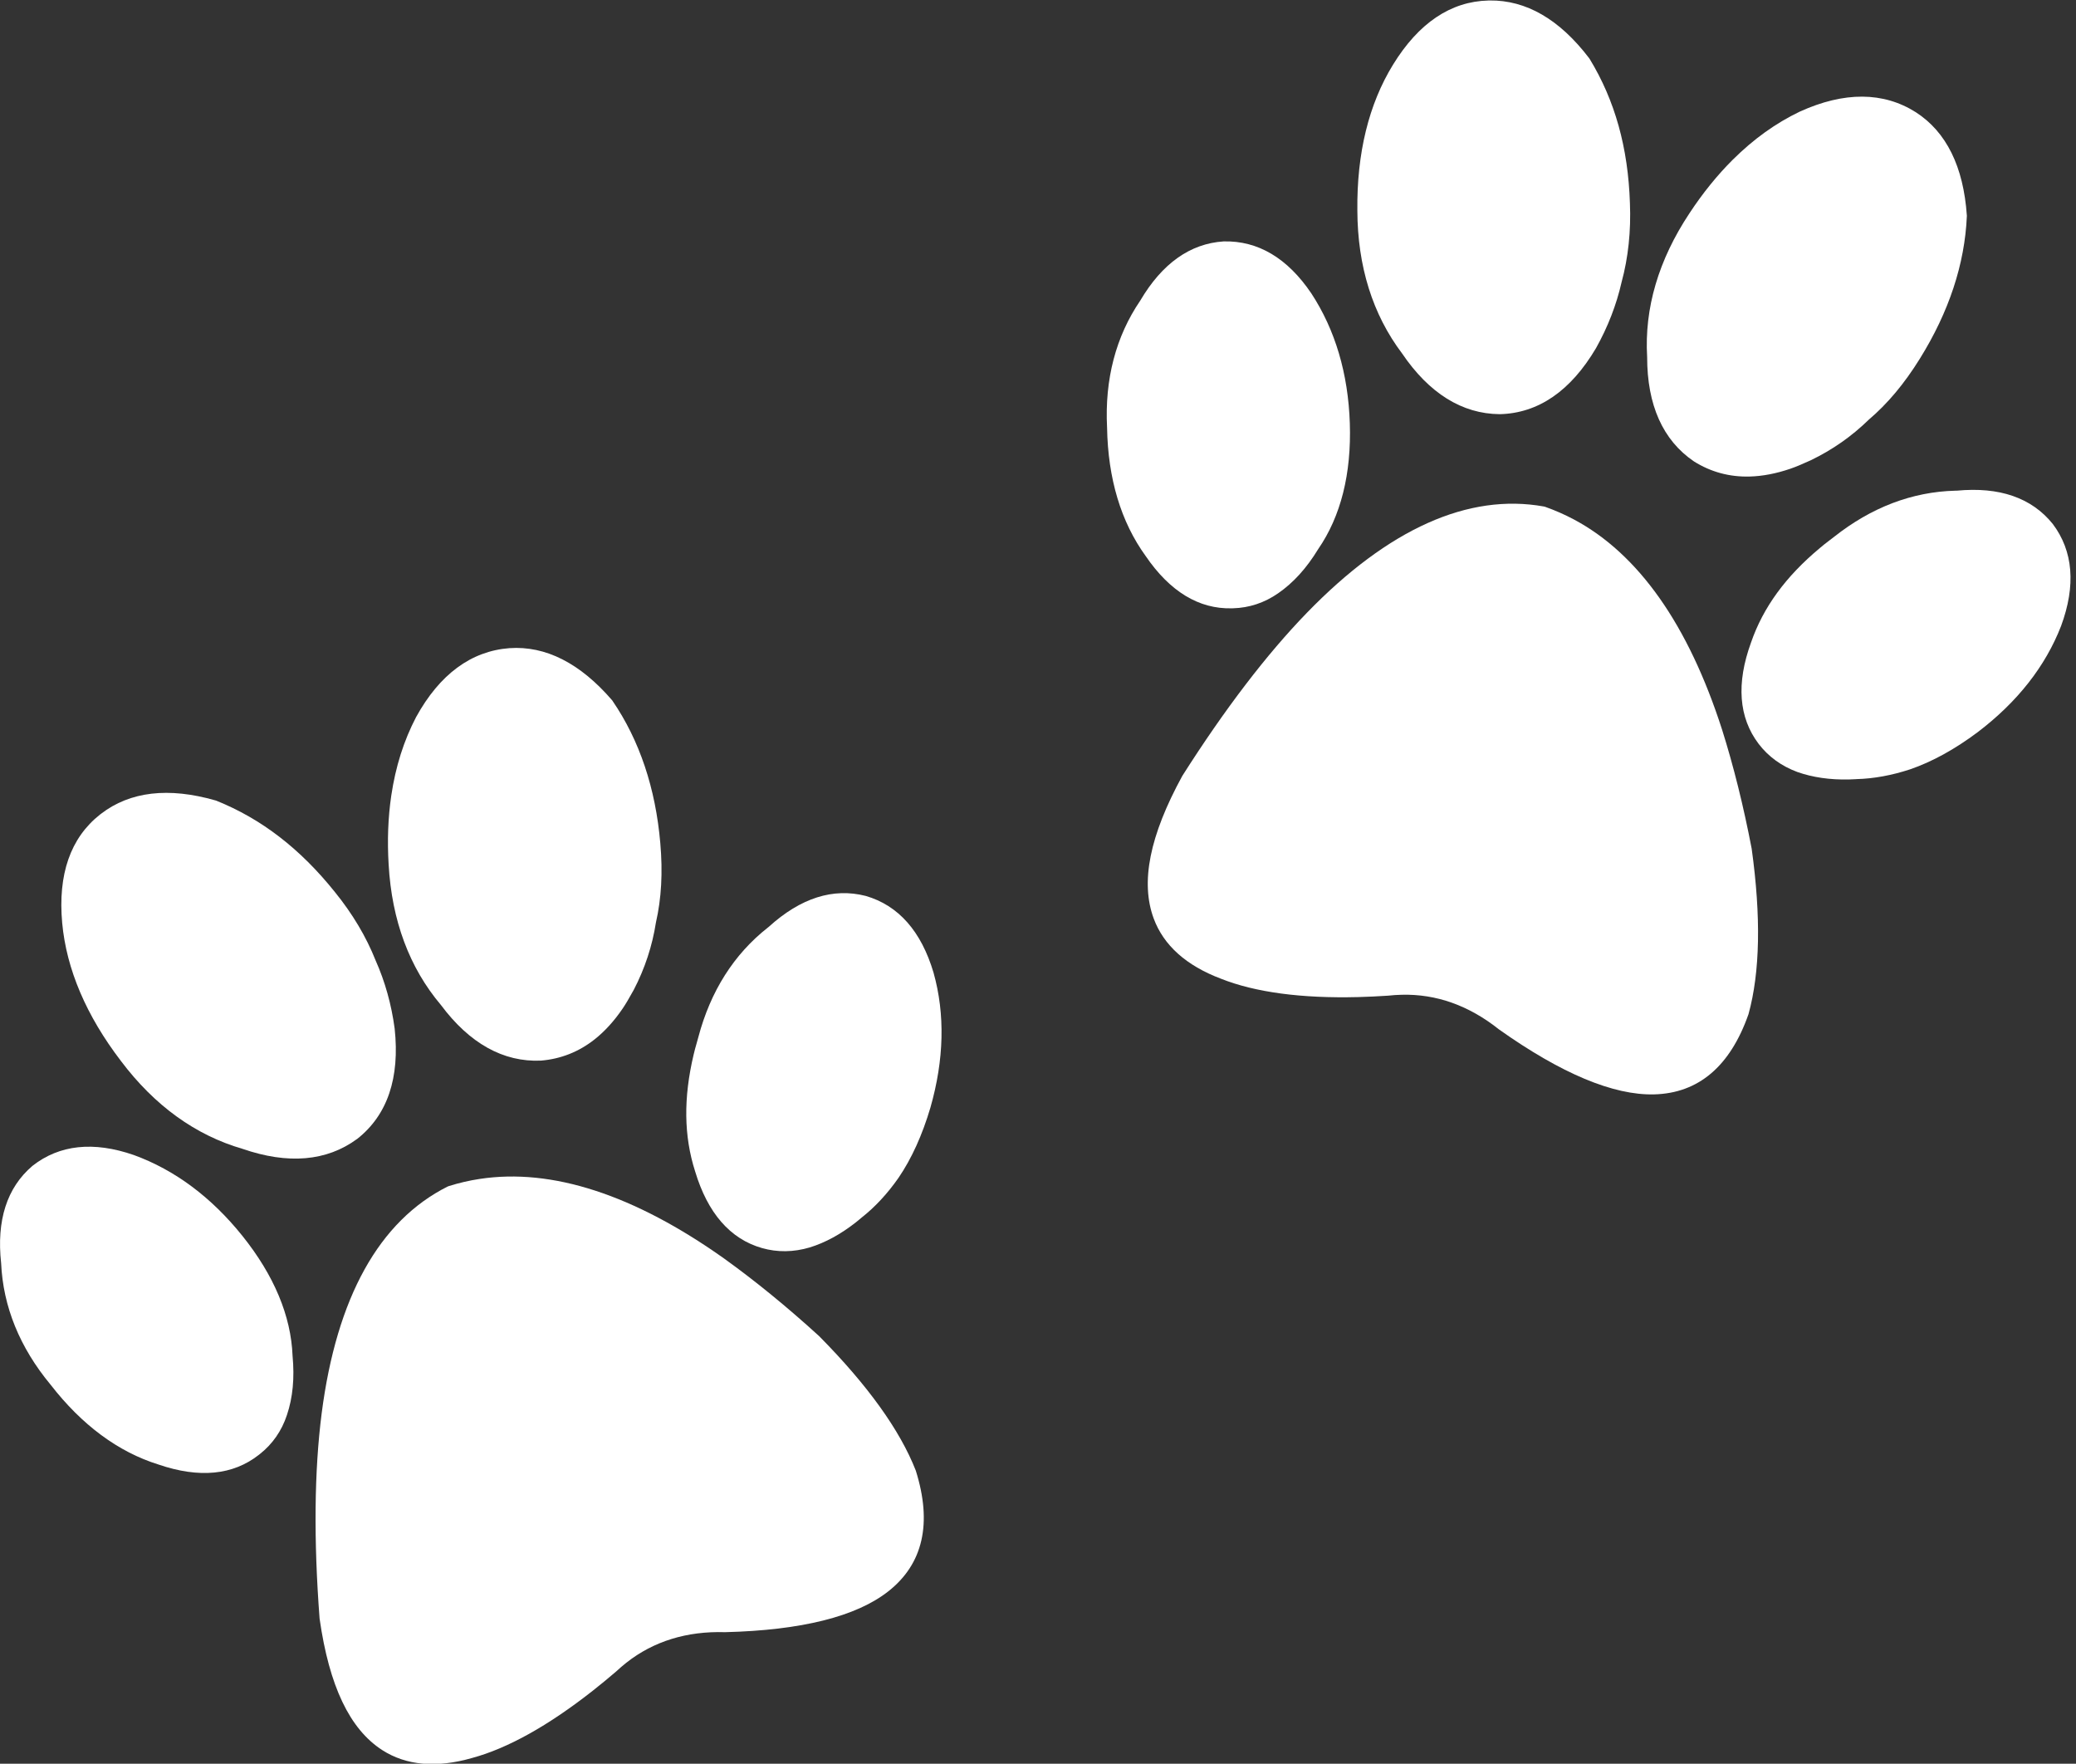<?xml version="1.0" encoding="UTF-8" standalone="no"?><svg xmlns="http://www.w3.org/2000/svg" xmlns:xlink="http://www.w3.org/1999/xlink" fill="#000000" height="1239.3" preserveAspectRatio="xMidYMid meet" version="1.2" viewBox="19.9 17.8 1458.9 1239.3" width="1458.9" zoomAndPan="magnify"><rect x="19.9" y="17.8" width="1458.9" height="1239.3" fill="#333333" stroke="none"/><defs><clipPath id="a" xml:id="a"><path d="M 19.898 823 L 227 823 L 227 1053 L 19.898 1053 Z M 19.898 823"/></clipPath><clipPath id="b" xml:id="b"><path d="M 241 844 L 670 844 L 670 1257.09 L 241 1257.09 Z M 241 844"/></clipPath></defs><g><g id="change1_3"><path d="M 821.195 229.043 C 836.574 202.953 856.219 188.961 879.781 187.426 C 903.914 186.828 924.66 199.105 941.48 224.027 C 958.238 249.656 967.312 280.305 968.48 315.117 C 969.676 350.758 962.133 380.625 946.25 403.645 C 938.043 417.09 928.852 427.238 918.102 434.68 C 908.43 441.391 897.727 444.918 886.359 445.215 L 885.535 445.238 C 862.43 445.836 842.055 433.445 825.047 408.547 C 807.648 384.566 798.504 354.102 797.887 318.188 C 796.168 284.312 804.051 254.215 821.195 229.043" fill="#ffffff"/></g><g id="change1_4"><path d="M 938.344 448.355 C 995.621 389.328 1051.82 364.18 1104.836 373.684 L 1105.73 373.914 C 1112.652 376.363 1119.48 379.344 1125.992 382.824 C 1171.305 406.988 1206.352 456.715 1230.117 530.605 C 1238.188 556.211 1245.152 584.227 1250.883 614.137 C 1257.508 661.918 1256.797 700.879 1248.66 730.379 C 1235.824 767.004 1213.523 785.969 1182.375 786.77 C 1153.727 787.504 1117.098 772.18 1073.273 741.098 C 1052.211 724.332 1029.223 716.133 1004.879 716.773 C 1001.809 716.844 998.715 717.051 995.344 717.414 C 988.172 717.895 981.09 718.219 974.352 718.398 C 934.445 719.406 901.992 715.055 877.945 705.504 C 853.559 696.297 837.629 682.051 830.66 663.199 C 821.242 637.777 827.727 605.09 850.762 562.992 C 880.516 516.152 909.965 477.605 938.344 448.355" fill="#ffffff"/></g><g id="change1_5"><path d="M 1141.484 262.438 C 1123.676 292.535 1100.938 308.133 1073.961 308.82 L 1073.754 308.82 C 1047.305 308.566 1024.203 294.137 1005.223 266.172 C 984.48 238.707 973.914 204.902 973.777 165.688 C 973.34 125.492 981.777 91.043 998.805 63.305 C 1016.797 34.008 1039.352 18.801 1065.848 18.16 L 1066.672 18.137 C 1092.391 17.793 1115.953 31.445 1136.695 58.723 L 1137.039 59.227 C 1154.801 88.387 1164.062 121.574 1165.324 160.559 C 1166.125 180.188 1164.129 198.945 1159.453 216.102 C 1155.855 231.973 1149.828 247.527 1141.484 262.438" fill="#ffffff"/></g><g id="change1_6"><path d="M 1250.449 469.219 C 1258.93 444.621 1274.766 422.906 1298.789 402.891 C 1300.781 401.148 1302.914 399.523 1305.066 397.871 C 1306.281 396.98 1307.473 396.062 1308.688 395.102 C 1334.957 374.281 1363.699 363.355 1394.066 362.578 L 1394.938 362.578 C 1424.988 359.715 1447.586 367.523 1462.461 385.938 C 1476.855 405.043 1478.828 429.16 1468.305 457.676 C 1457.328 485.941 1437.641 511.043 1409.723 532.254 C 1393.609 544.301 1377.633 553.098 1362.184 558.387 C 1349.305 562.625 1336.582 564.938 1324.617 565.238 C 1324.598 565.262 1324.574 565.262 1324.574 565.262 C 1322.832 565.352 1321.09 565.441 1319.414 565.488 C 1305.961 565.809 1293.723 564.047 1282.926 560.223 C 1271.766 556.074 1262.641 549.457 1255.812 540.523 C 1241.738 522.016 1239.949 498.012 1250.449 469.219" fill="#ffffff"/></g><g id="change1_7"><path d="M 1369.062 269.836 C 1358.176 287.402 1346.348 301.488 1333.191 312.668 C 1321.273 324.324 1307.613 333.879 1292.461 341.184 L 1290.078 342.238 C 1286.043 344.047 1282.215 345.742 1278.25 347.094 C 1268.234 350.551 1258.539 352.406 1249.418 352.637 C 1235.297 353.004 1222.211 349.477 1210.34 342.031 C 1188.449 327.168 1177.402 302.359 1177.426 268.645 C 1175.406 234.426 1185.402 200.457 1207.129 167.703 C 1216.41 153.594 1226.656 140.906 1237.613 130.004 C 1252.418 115.344 1267.801 104.328 1284.715 96.219 C 1315.953 82.039 1343.461 82.223 1366.266 96.676 C 1387.672 110.488 1399.73 134.859 1402.09 169.191 L 1402.113 169.492 L 1402.09 169.812 C 1400.621 203.344 1389.508 236.992 1369.062 269.836" fill="#ffffff"/></g><g clip-path="url(#a)" id="change1_1"><path d="M 42.684 837.023 C 61.637 822.113 85.637 819.547 114.035 829.418 C 142.801 839.91 168.426 859.012 190.246 886.199 C 212.547 914.027 224.395 942.477 225.496 970.422 C 226.961 986.086 225.68 999.738 221.531 1012.105 C 217.84 1023.262 211.375 1032.516 202.438 1039.547 L 201.797 1040.051 C 183.645 1054.344 159.898 1056.633 131.34 1046.875 C 103.031 1038.082 77.453 1019.137 55.449 990.758 C 33.766 964.648 22.055 935.812 20.703 905.441 C 17.379 875.32 24.715 852.348 42.684 837.023" fill="#ffffff"/></g><g clip-path="url(#b)" id="change1_2"><path d="M 334.527 851.5 L 335.398 851.18 C 342.391 848.98 349.656 847.285 356.969 846.184 C 407.734 838.422 465.586 857.25 528.914 902.211 C 550.711 917.898 573.082 936.133 595.59 956.676 C 629.512 990.965 652.32 1022.598 663.457 1051.09 C 675.125 1088.105 668.66 1116.668 644.184 1135.93 C 621.676 1153.656 583.168 1163.324 529.441 1164.652 C 502.559 1163.828 479.203 1171.043 460.086 1186.09 C 457.68 1187.992 455.316 1190.031 452.844 1192.32 C 447.363 1197.016 441.91 1201.504 436.613 1205.672 C 405.281 1230.344 376.656 1246.285 351.695 1253.039 C 326.621 1260.23 305.375 1258.379 288.457 1247.473 C 265.676 1232.723 251.281 1202.672 244.496 1155.168 C 240.281 1099.879 240.762 1051.344 245.941 1010.961 C 256.461 929.398 286.371 875.641 334.527 851.5" fill="#ffffff"/></g><g id="change1_8"><path d="M 270.945 818.035 L 270.832 818.105 L 270.762 818.148 C 249.449 833.793 222.285 836.086 190.336 825.043 C 157.262 815.445 128.543 794.695 104.934 763.363 C 80.5 731.434 66.613 698.793 63.609 666.383 C 60.492 632.164 69.43 606.488 90.242 590.109 L 90.906 589.609 C 111.285 573.918 138.352 570.781 171.312 580.215 L 171.887 580.398 C 203.582 593.133 230.883 614.16 255.27 644.625 C 267.645 659.879 277.297 676.094 283.852 692.633 C 290.477 707.496 294.969 723.555 297.238 740.48 C 300.996 775.25 292.148 801.34 270.945 818.035" fill="#ffffff"/></g><g id="change1_9"><path d="M 625.34 873.395 C 625.32 873.418 625.32 873.418 625.32 873.418 C 623.965 874.562 622.637 875.641 621.309 876.719 C 610.742 885.008 599.898 890.941 588.969 894.309 C 577.531 897.699 566.254 897.836 555.41 894.766 C 533.062 888.398 517.227 870.234 508.402 840.895 C 500.449 816.113 500.129 789.246 507.348 758.828 C 507.922 756.238 508.652 753.672 509.41 751.039 C 509.824 749.621 510.234 748.176 510.625 746.664 C 519.195 714.277 535.633 688.328 559.516 669.543 L 560.203 668.996 C 582.551 648.746 605.355 641.465 628.297 647.328 C 651.266 653.992 667.285 672.109 675.949 701.266 C 684.133 730.473 683.375 762.355 673.75 796.047 C 668.043 815.332 660.523 831.938 651.309 845.43 C 643.562 856.539 634.762 865.996 625.34 873.395" fill="#ffffff"/></g><g id="change1_10"><path d="M 465.336 713.199 L 464.051 715.469 C 461.875 719.34 459.855 722.98 457.473 726.441 C 451.535 735.188 444.891 742.496 437.715 748.152 C 426.645 756.879 414.039 761.875 400.059 763.043 C 373.629 764.211 349.883 750.969 329.738 723.941 C 307.598 697.762 295.242 664.574 293.02 625.34 C 291.988 608.48 292.605 592.172 294.852 576.895 C 297.926 556.305 303.652 538.277 312.316 521.648 C 328.844 491.598 350.984 475.266 377.895 473.23 C 403.336 471.465 427.586 483.766 450.047 509.832 L 450.254 510.082 L 450.414 510.355 C 469.344 538.07 480.598 571.672 483.922 610.223 C 485.734 630.789 484.703 649.16 480.852 665.996 C 478.285 682.461 473.082 698.289 465.336 713.199" fill="#ffffff"/></g></g></svg>